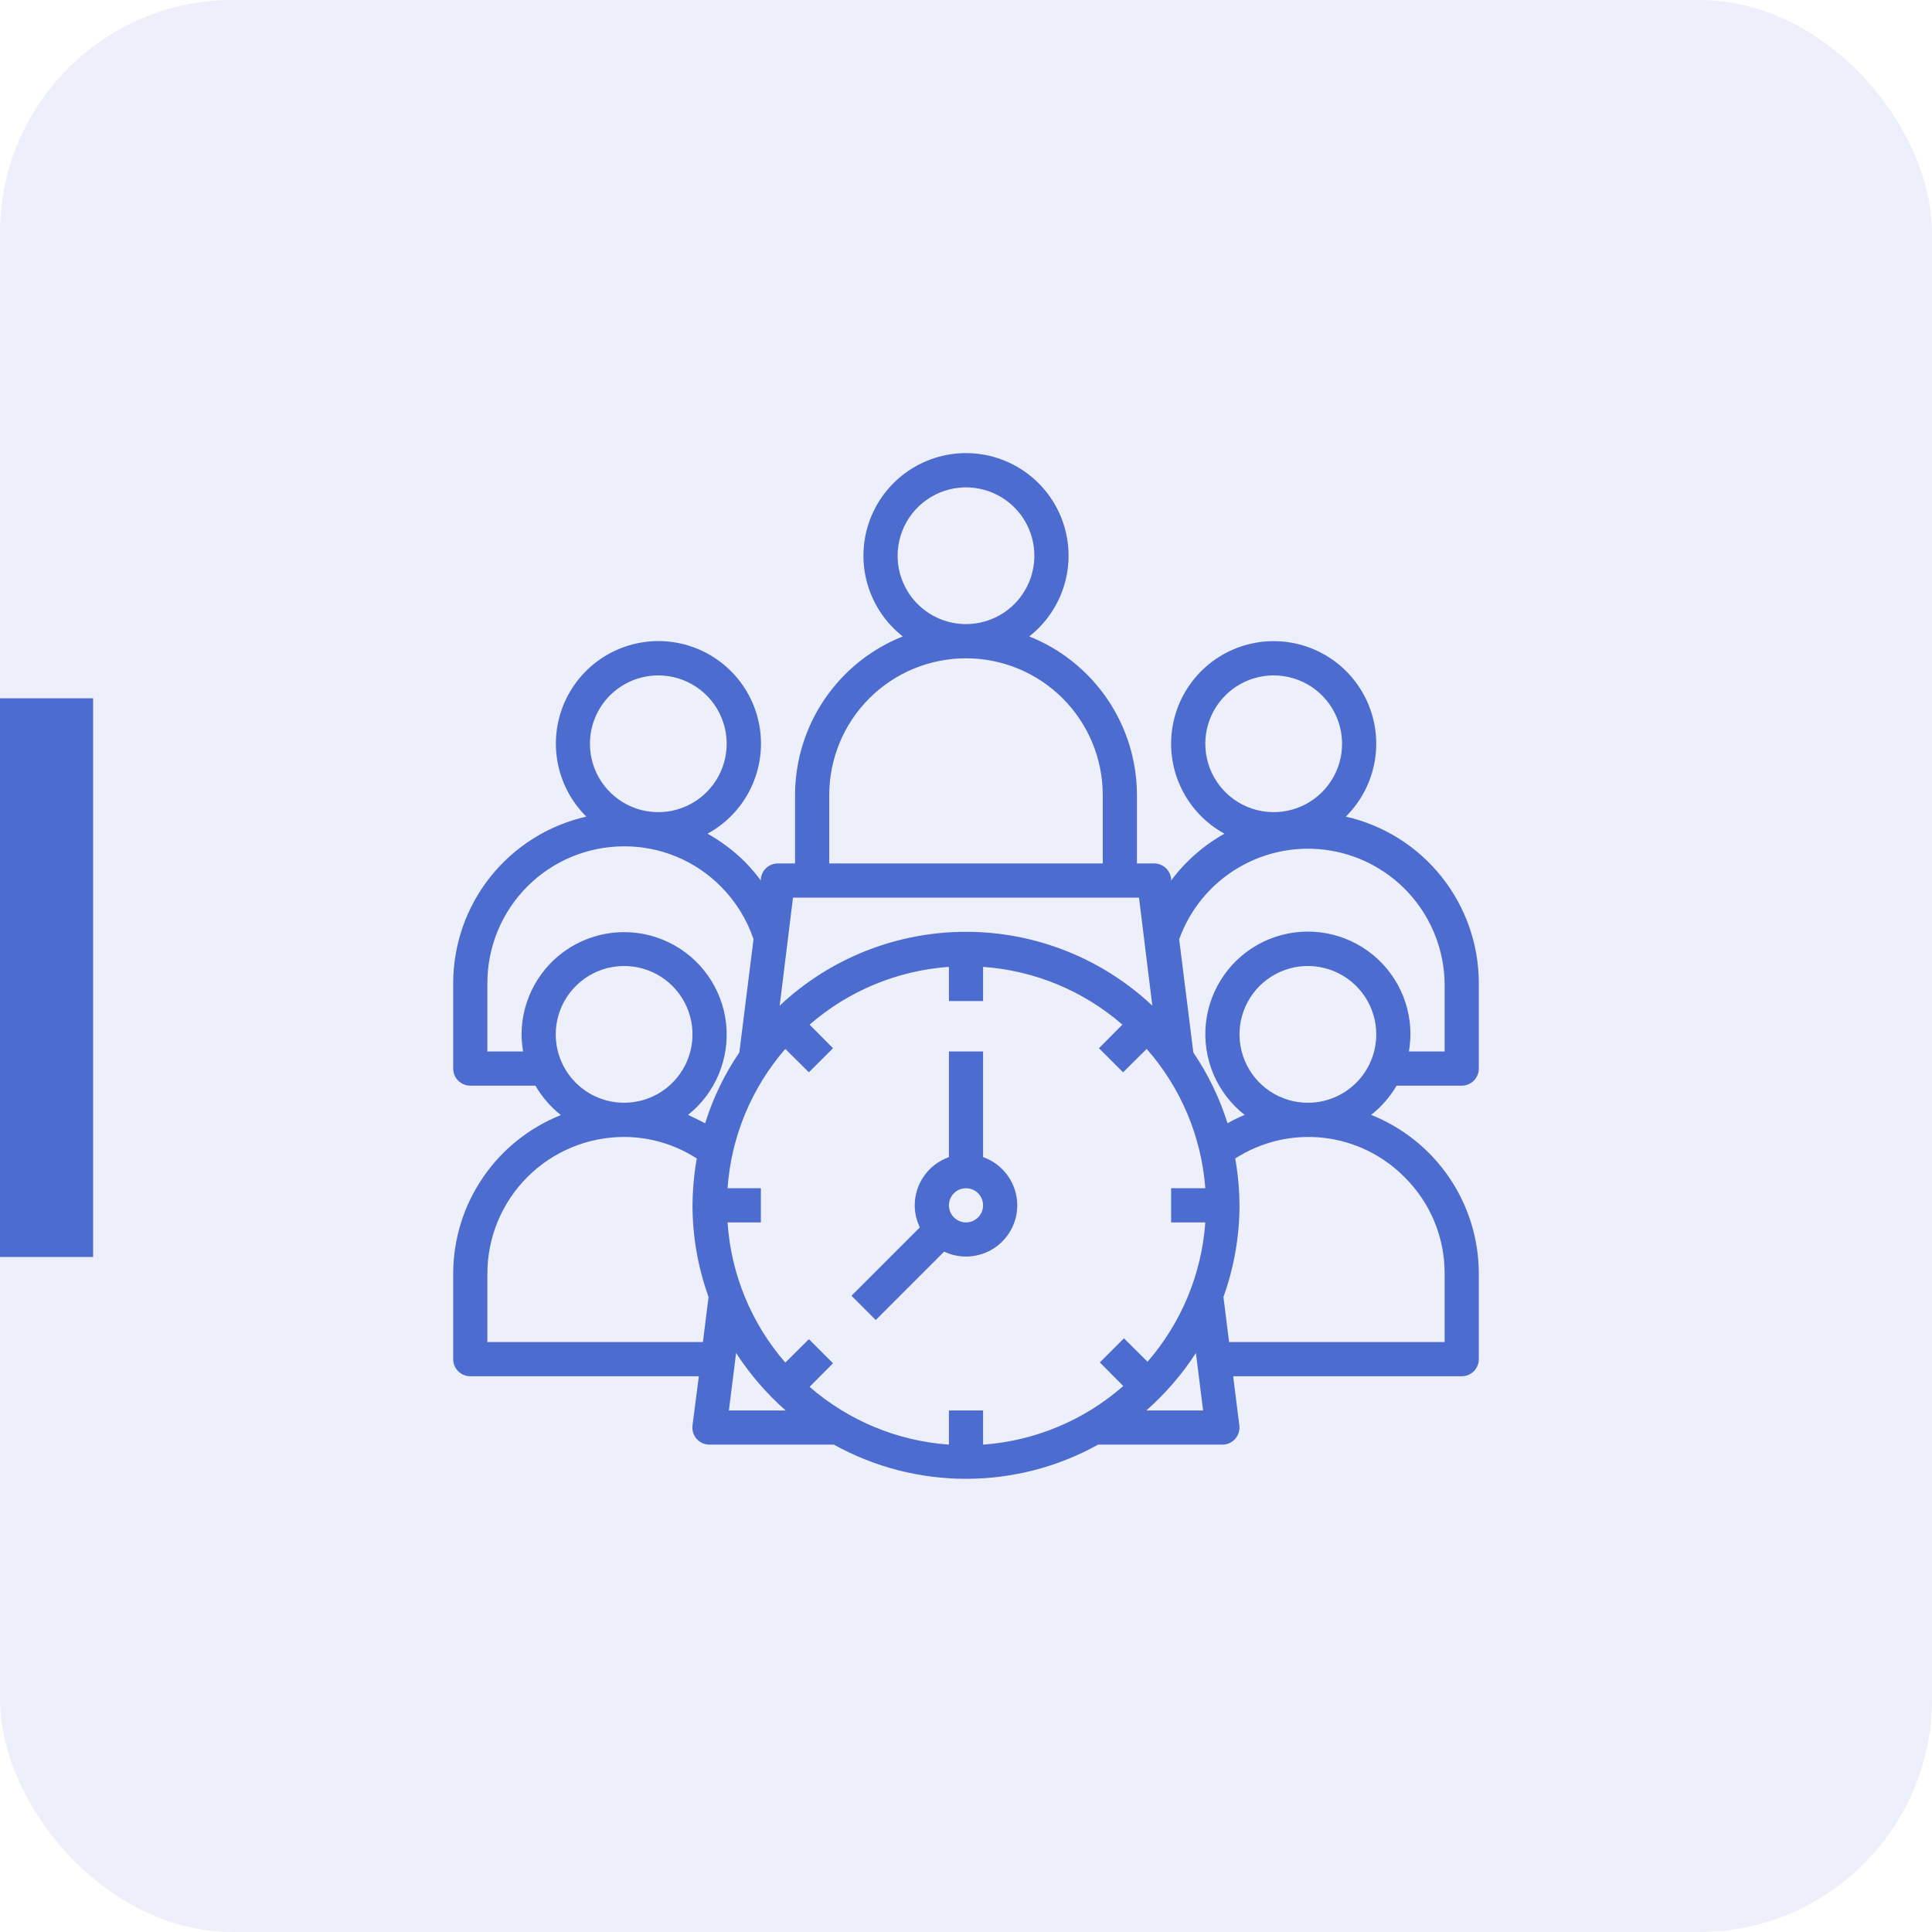 <svg xmlns="http://www.w3.org/2000/svg" width="83" height="83" viewBox="0 0 83 83" fill="none"><rect width="83" height="83" rx="10" fill="#4D6CD0" fill-opacity="0.1"></rect><line x1="2" y1="30" x2="2" y2="54" stroke="#4D6CD0" stroke-width="4"></line><path d="M57.818 35.082C58.476 34.43 58.912 33.588 59.064 32.675C59.217 31.761 59.077 30.823 58.666 29.994C58.255 29.164 57.593 28.485 56.774 28.053C55.955 27.621 55.02 27.458 54.103 27.587C53.187 27.716 52.334 28.131 51.666 28.772C50.998 29.414 50.549 30.249 50.383 31.16C50.217 32.071 50.342 33.011 50.741 33.847C51.14 34.683 51.791 35.372 52.604 35.816C51.706 36.317 50.926 37.003 50.312 37.828V37.747C50.292 37.567 50.206 37.4 50.071 37.28C49.935 37.159 49.76 37.093 49.578 37.094H48.844V34.156C48.842 32.688 48.401 31.254 47.576 30.039C46.751 28.824 45.581 27.884 44.217 27.341C44.939 26.776 45.466 25.999 45.726 25.12C45.986 24.241 45.964 23.302 45.665 22.435C45.366 21.569 44.804 20.817 44.058 20.285C43.311 19.752 42.417 19.466 41.5 19.466C40.583 19.466 39.689 19.752 38.942 20.285C38.196 20.817 37.634 21.569 37.335 22.435C37.036 23.302 37.014 24.241 37.274 25.12C37.534 25.999 38.061 26.776 38.783 27.341C37.419 27.884 36.249 28.824 35.424 30.039C34.599 31.254 34.158 32.688 34.156 34.156V37.094H33.422C33.242 37.093 33.067 37.158 32.931 37.277C32.796 37.396 32.709 37.561 32.688 37.74V37.828C32.48 37.549 32.255 37.284 32.012 37.035C31.532 36.557 30.988 36.147 30.396 35.816C31.209 35.373 31.862 34.684 32.262 33.848C32.661 33.012 32.788 32.072 32.622 31.161C32.457 30.249 32.008 29.413 31.34 28.771C30.672 28.129 29.819 27.714 28.902 27.584C27.985 27.455 27.05 27.618 26.231 28.05C25.411 28.483 24.749 29.162 24.338 29.992C23.927 30.822 23.788 31.761 23.941 32.675C24.094 33.588 24.531 34.43 25.189 35.082C23.567 35.449 22.117 36.357 21.077 37.657C20.038 38.956 19.471 40.57 19.469 42.234V45.906C19.469 46.101 19.546 46.288 19.684 46.425C19.822 46.563 20.008 46.641 20.203 46.641H23.001C23.284 47.126 23.655 47.554 24.095 47.904C22.731 48.447 21.561 49.387 20.737 50.602C19.912 51.816 19.47 53.251 19.469 54.719V58.391C19.469 58.585 19.546 58.772 19.684 58.91C19.822 59.048 20.008 59.125 20.203 59.125H30.022L29.75 61.24C29.738 61.343 29.747 61.447 29.777 61.545C29.807 61.644 29.858 61.735 29.926 61.813C29.996 61.892 30.082 61.955 30.178 61.998C30.274 62.042 30.379 62.063 30.484 62.062H35.823C37.56 63.026 39.514 63.531 41.5 63.531C43.486 63.531 45.44 63.026 47.177 62.062H52.516C52.62 62.062 52.723 62.04 52.818 61.997C52.913 61.954 52.998 61.891 53.066 61.813C53.134 61.735 53.185 61.644 53.216 61.545C53.246 61.447 53.255 61.343 53.243 61.24L52.978 59.125H62.797C62.992 59.125 63.178 59.048 63.316 58.91C63.454 58.772 63.531 58.585 63.531 58.391V54.719C63.531 53.249 63.09 51.813 62.266 50.597C61.441 49.381 60.27 48.44 58.905 47.896C59.345 47.55 59.716 47.124 59.999 46.641H62.797C62.992 46.641 63.178 46.563 63.316 46.425C63.454 46.288 63.531 46.101 63.531 45.906V42.234C63.529 40.571 62.963 38.958 61.925 37.659C60.888 36.359 59.439 35.451 57.818 35.082ZM54.719 29.016C55.3 29.016 55.868 29.188 56.351 29.511C56.834 29.834 57.21 30.292 57.433 30.829C57.655 31.366 57.713 31.956 57.6 32.526C57.486 33.096 57.207 33.619 56.796 34.03C56.385 34.441 55.862 34.721 55.292 34.834C54.722 34.947 54.131 34.889 53.595 34.667C53.058 34.445 52.599 34.068 52.276 33.585C51.953 33.102 51.781 32.534 51.781 31.953C51.781 31.174 52.091 30.427 52.642 29.876C53.193 29.325 53.94 29.016 54.719 29.016ZM51.781 52.516C51.624 54.727 50.753 56.827 49.299 58.501L48.286 57.495L47.25 58.53L48.256 59.544C46.578 61.018 44.463 61.903 42.234 62.062V60.594H40.766V62.062C38.554 61.906 36.454 61.034 34.781 59.58L35.787 58.567L34.751 57.531L33.738 58.538C32.276 56.854 31.405 54.74 31.256 52.516H32.688V51.047H31.256C31.413 48.836 32.284 46.735 33.738 45.062L34.751 46.068L35.787 45.032L34.781 44.019C36.454 42.565 38.554 41.694 40.766 41.537V43.005H42.234V41.537C44.446 41.694 46.546 42.565 48.219 44.019L47.213 45.032L48.249 46.068L49.262 45.062C50.73 46.73 51.614 48.831 51.781 51.047H50.312V52.516H51.781ZM38.562 23.875C38.562 23.294 38.735 22.726 39.058 22.243C39.38 21.76 39.839 21.384 40.376 21.161C40.913 20.939 41.503 20.881 42.073 20.994C42.643 21.107 43.166 21.387 43.577 21.798C43.988 22.209 44.268 22.732 44.381 23.302C44.494 23.872 44.436 24.462 44.214 24.999C43.992 25.536 43.615 25.995 43.132 26.317C42.649 26.64 42.081 26.812 41.5 26.812C40.721 26.812 39.974 26.503 39.423 25.952C38.872 25.401 38.562 24.654 38.562 23.875ZM35.625 34.156C35.625 32.598 36.244 31.104 37.346 30.002C38.447 28.9 39.942 28.281 41.5 28.281C43.058 28.281 44.553 28.9 45.654 30.002C46.756 31.104 47.375 32.598 47.375 34.156V37.094H35.625V34.156ZM48.932 38.562L49.505 43.204C47.338 41.166 44.475 40.031 41.5 40.031C38.525 40.031 35.662 41.166 33.495 43.204L34.068 38.562H48.932ZM28.281 29.016C28.862 29.016 29.43 29.188 29.913 29.511C30.396 29.834 30.773 30.292 30.995 30.829C31.218 31.366 31.276 31.956 31.162 32.526C31.049 33.096 30.769 33.619 30.358 34.03C29.948 34.441 29.424 34.721 28.854 34.834C28.285 34.947 27.694 34.889 27.157 34.667C26.62 34.445 26.162 34.068 25.839 33.585C25.516 33.102 25.344 32.534 25.344 31.953C25.344 31.174 25.653 30.427 26.204 29.876C26.755 29.325 27.502 29.016 28.281 29.016ZM22.406 44.438C22.41 44.684 22.432 44.929 22.472 45.172H20.938V42.234C20.938 40.676 21.556 39.182 22.658 38.08C23.76 36.978 25.254 36.359 26.812 36.359C27.585 36.356 28.351 36.508 29.064 36.804C29.778 37.1 30.426 37.536 30.969 38.085C31.604 38.722 32.083 39.496 32.372 40.347L31.762 45.216C31.125 46.151 30.63 47.176 30.293 48.256C30.044 48.124 29.787 48.007 29.559 47.896C30.142 47.432 30.597 46.828 30.882 46.139C31.168 45.451 31.274 44.702 31.192 43.962C31.109 43.221 30.84 42.514 30.409 41.906C29.979 41.298 29.401 40.809 28.731 40.484C28.06 40.16 27.318 40.011 26.574 40.051C25.83 40.091 25.109 40.32 24.477 40.715C23.845 41.109 23.324 41.658 22.962 42.309C22.6 42.96 22.409 43.693 22.406 44.438ZM23.875 44.438C23.875 43.856 24.047 43.289 24.37 42.806C24.693 42.322 25.152 41.946 25.688 41.724C26.225 41.501 26.816 41.443 27.386 41.556C27.955 41.67 28.479 41.95 28.89 42.36C29.3 42.771 29.58 43.295 29.694 43.864C29.807 44.434 29.749 45.025 29.526 45.562C29.304 46.098 28.928 46.557 28.445 46.88C27.961 47.203 27.393 47.375 26.812 47.375C26.033 47.375 25.286 47.066 24.735 46.515C24.184 45.964 23.875 45.217 23.875 44.438ZM20.938 57.656V54.719C20.938 53.161 21.556 51.666 22.658 50.565C23.76 49.463 25.254 48.844 26.812 48.844C27.92 48.846 29.004 49.168 29.934 49.769C29.817 50.434 29.756 51.107 29.75 51.781C29.752 53.123 29.986 54.455 30.44 55.718L30.198 57.656H20.938ZM31.314 60.594L31.623 58.126C32.217 59.042 32.934 59.872 33.752 60.594H31.314ZM49.248 60.594C50.066 59.872 50.783 59.042 51.377 58.126L51.686 60.594H49.248ZM60.337 50.569C60.886 51.111 61.322 51.757 61.619 52.47C61.915 53.182 62.066 53.947 62.062 54.719V57.656H52.802L52.56 55.718C53.014 54.455 53.248 53.123 53.25 51.781C53.245 51.107 53.184 50.434 53.066 49.769C54.186 49.048 55.52 48.733 56.844 48.879C58.167 49.025 59.401 49.622 60.337 50.569ZM56.188 47.375C55.606 47.375 55.039 47.203 54.556 46.88C54.072 46.557 53.696 46.098 53.474 45.562C53.251 45.025 53.193 44.434 53.306 43.864C53.42 43.295 53.7 42.771 54.11 42.36C54.521 41.95 55.045 41.67 55.614 41.556C56.184 41.443 56.775 41.501 57.312 41.724C57.848 41.946 58.307 42.322 58.63 42.806C58.953 43.289 59.125 43.856 59.125 44.438C59.125 45.217 58.816 45.964 58.265 46.515C57.714 47.066 56.967 47.375 56.188 47.375ZM62.062 45.172H60.528C60.568 44.929 60.59 44.684 60.594 44.438C60.595 43.69 60.407 42.954 60.046 42.3C59.685 41.645 59.163 41.093 58.53 40.696C57.897 40.298 57.173 40.069 56.426 40.028C55.68 39.987 54.935 40.138 54.263 40.464C53.59 40.791 53.012 41.283 52.582 41.895C52.153 42.506 51.885 43.217 51.806 43.961C51.727 44.704 51.838 45.455 52.129 46.144C52.42 46.832 52.882 47.435 53.47 47.896C53.213 48.007 52.956 48.124 52.736 48.256C52.397 47.177 51.902 46.153 51.267 45.216L50.658 40.354C51.121 39.06 52.025 37.969 53.21 37.272C54.395 36.575 55.787 36.316 57.144 36.539C58.501 36.763 59.736 37.455 60.635 38.496C61.533 39.537 62.039 40.86 62.062 42.234V45.172Z" fill="#4D6CD0"></path><path d="M42.234 49.71V45.172H40.766V49.71C40.337 49.862 39.966 50.142 39.703 50.513C39.44 50.884 39.298 51.327 39.297 51.781C39.299 52.109 39.374 52.433 39.517 52.729L36.58 55.666L37.623 56.709L40.56 53.771C40.896 53.93 41.266 54.001 41.636 53.978C42.007 53.955 42.365 53.839 42.679 53.64C42.992 53.442 43.25 53.167 43.429 52.842C43.609 52.517 43.703 52.152 43.703 51.781C43.702 51.327 43.56 50.884 43.297 50.513C43.034 50.142 42.663 49.862 42.234 49.71ZM41.5 52.516C41.355 52.516 41.213 52.473 41.092 52.392C40.971 52.311 40.877 52.197 40.822 52.062C40.766 51.928 40.751 51.78 40.78 51.638C40.808 51.495 40.878 51.365 40.981 51.262C41.083 51.159 41.214 51.089 41.357 51.061C41.499 51.033 41.647 51.047 41.781 51.103C41.915 51.158 42.03 51.252 42.111 51.373C42.191 51.494 42.234 51.636 42.234 51.781C42.234 51.976 42.157 52.163 42.019 52.3C41.882 52.438 41.695 52.516 41.5 52.516Z" fill="#4D6CD0"></path></svg>